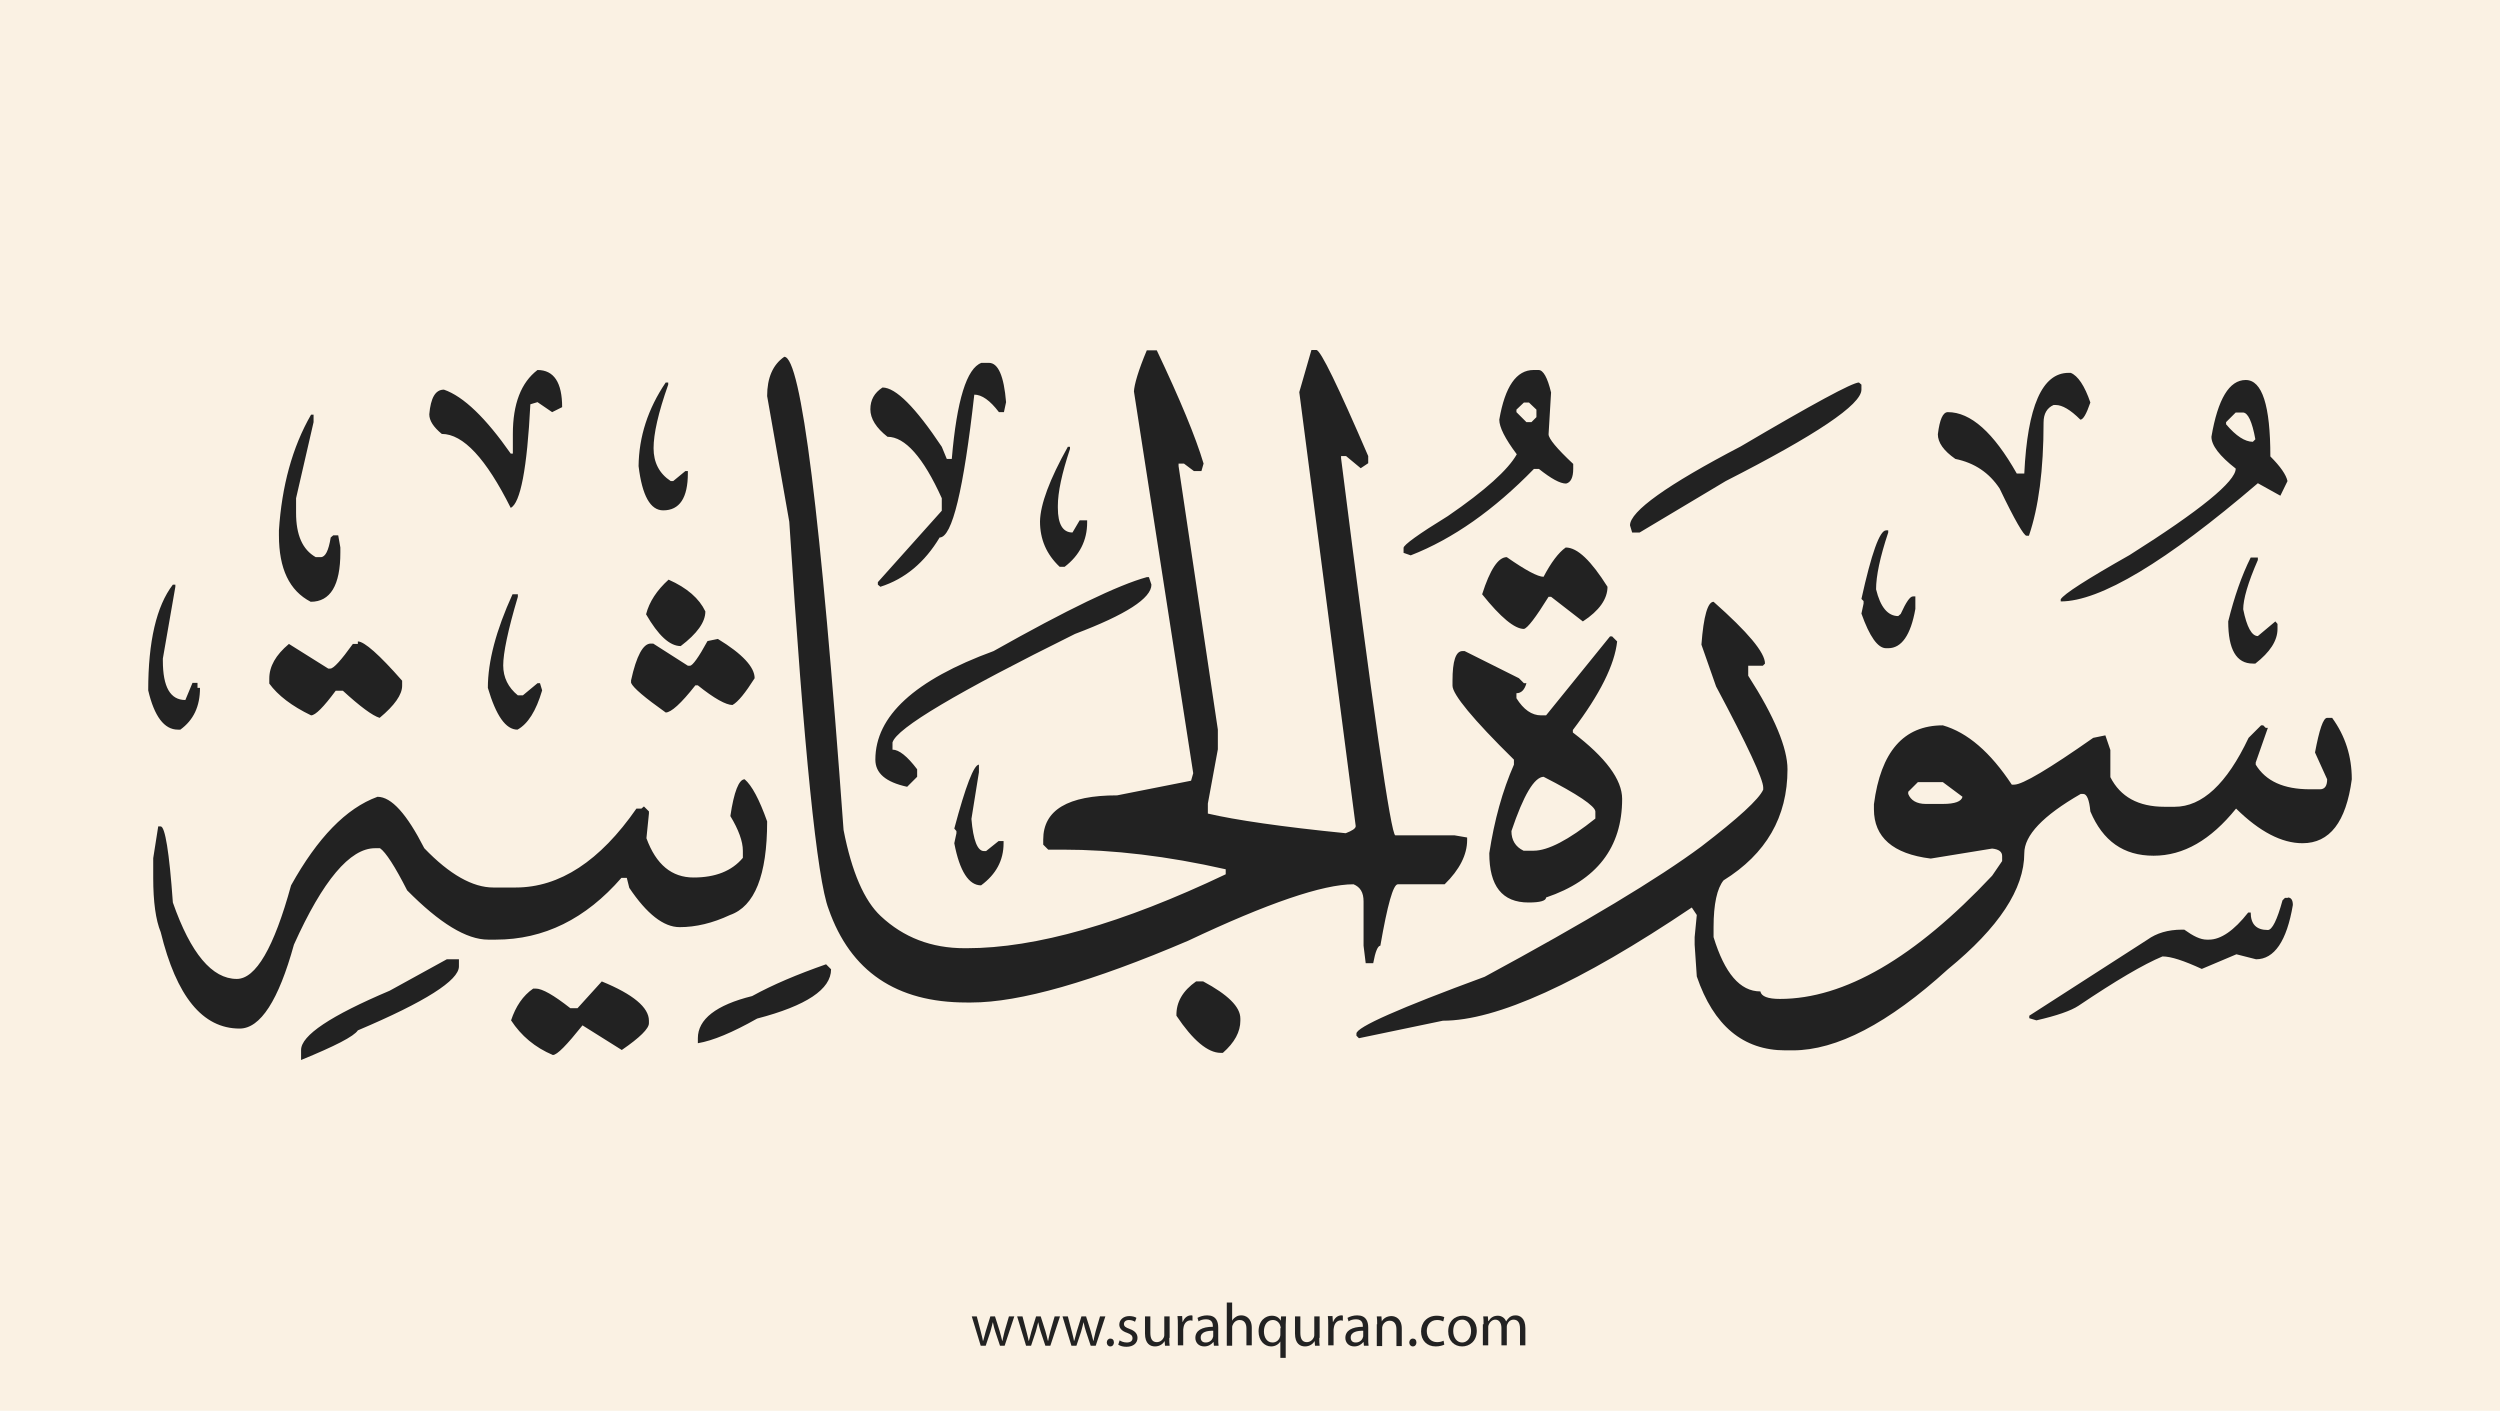 <?xml version="1.0" encoding="utf-8"?>
<!-- Generator: Adobe Illustrator 25.2.3, SVG Export Plug-In . SVG Version: 6.00 Build 0)  -->
<svg version="1.1" xmlns="http://www.w3.org/2000/svg" xmlns:xlink="http://www.w3.org/1999/xlink" x="0px" y="0px"
	 viewBox="0 0 700 395" style="enable-background:new 0 0 700 395;" xml:space="preserve">
<style type="text/css">
	.st0{fill:#faf1e3;}
	.st1{fill:#222;}
</style>
<g id="Layer_1">
	<rect class="st0" width="700" height="395"/>
</g>
<g id="Layer_3">
	<g>
		<path class="st1" d="M273.5,368.6l1.1,4.2c0.2,0.9,0.5,1.8,0.6,2.6h0.1c0.2-0.8,0.5-1.7,0.7-2.6l1.3-4.2h1.3l1.3,4.1
			c0.3,1,0.5,1.9,0.7,2.7h0.1c0.1-0.8,0.4-1.7,0.6-2.7l1.2-4.1h1.5l-2.7,8.2H280l-1.3-3.9c-0.3-0.9-0.5-1.7-0.7-2.7h0
			c-0.2,1-0.5,1.8-0.7,2.7l-1.3,3.9h-1.4l-2.5-8.2H273.5z"/>
		<path class="st1" d="M286.3,368.6l1.1,4.2c0.2,0.9,0.5,1.8,0.6,2.6h0.1c0.2-0.8,0.5-1.7,0.7-2.6l1.3-4.2h1.3l1.3,4.1
			c0.3,1,0.5,1.9,0.7,2.7h0.1c0.1-0.8,0.4-1.7,0.6-2.7l1.2-4.1h1.5l-2.7,8.2h-1.4l-1.3-3.9c-0.3-0.9-0.5-1.7-0.7-2.7h0
			c-0.2,1-0.5,1.8-0.7,2.7l-1.3,3.9h-1.4l-2.5-8.2H286.3z"/>
		<path class="st1" d="M299,368.6l1.1,4.2c0.2,0.9,0.5,1.8,0.6,2.6h0.1c0.2-0.8,0.5-1.7,0.7-2.6l1.3-4.2h1.3l1.3,4.1
			c0.3,1,0.5,1.9,0.7,2.7h0.1c0.1-0.8,0.4-1.7,0.6-2.7l1.2-4.1h1.5l-2.7,8.2h-1.4l-1.3-3.9c-0.3-0.9-0.5-1.7-0.7-2.7h0
			c-0.2,1-0.5,1.8-0.7,2.7l-1.3,3.9h-1.4l-2.5-8.2H299z"/>
		<path class="st1" d="M309.9,375.9c0-0.6,0.4-1.1,1-1.1c0.6,0,1,0.4,1,1.1c0,0.6-0.4,1.1-1,1.1C310.3,377,309.9,376.5,309.9,375.9z
			"/>
		<path class="st1" d="M313.5,375.3c0.4,0.3,1.2,0.6,2,0.6c1.1,0,1.6-0.5,1.6-1.2c0-0.7-0.4-1.1-1.5-1.5c-1.5-0.5-2.2-1.3-2.2-2.3
			c0-1.3,1.1-2.4,2.8-2.4c0.8,0,1.6,0.2,2,0.5l-0.4,1.1c-0.3-0.2-0.9-0.5-1.7-0.5c-0.9,0-1.4,0.5-1.4,1.1c0,0.7,0.5,1,1.6,1.4
			c1.4,0.5,2.2,1.3,2.2,2.5c0,1.4-1.1,2.5-3.1,2.5c-0.9,0-1.7-0.2-2.3-0.6L313.5,375.3z"/>
		<path class="st1" d="M327.4,374.6c0,0.9,0,1.6,0.1,2.2h-1.3l-0.1-1.3h0c-0.4,0.7-1.3,1.5-2.7,1.5c-1.3,0-2.8-0.7-2.8-3.6v-4.8h1.5
			v4.6c0,1.6,0.5,2.6,1.8,2.6c1,0,1.7-0.7,2-1.4c0.1-0.2,0.1-0.5,0.1-0.8v-5h1.5V374.6z"/>
		<path class="st1" d="M329.8,371.1c0-1,0-1.8-0.1-2.6h1.3l0.1,1.6h0.1c0.4-1.1,1.3-1.8,2.3-1.8c0.2,0,0.3,0,0.4,0.1v1.4
			c-0.2,0-0.3-0.1-0.5-0.1c-1.1,0-1.8,0.8-2,1.9c0,0.2-0.1,0.4-0.1,0.7v4.4h-1.5V371.1z"/>
		<path class="st1" d="M339.9,376.8l-0.1-1h-0.1c-0.5,0.6-1.3,1.2-2.5,1.2c-1.7,0-2.5-1.2-2.5-2.4c0-2,1.8-3.1,4.9-3.1v-0.2
			c0-0.7-0.2-1.9-1.9-1.9c-0.8,0-1.6,0.2-2.1,0.6l-0.3-1c0.7-0.4,1.7-0.7,2.7-0.7c2.5,0,3.1,1.7,3.1,3.4v3.1c0,0.7,0,1.4,0.1,2
			H339.9z M339.7,372.6c-1.6,0-3.5,0.3-3.5,1.9c0,1,0.6,1.4,1.4,1.4c1.1,0,1.8-0.7,2-1.4c0.1-0.2,0.1-0.3,0.1-0.5V372.6z"/>
		<path class="st1" d="M343.5,364.7h1.5v5.1h0c0.2-0.4,0.6-0.8,1.1-1.1c0.4-0.3,1-0.4,1.5-0.4c1.1,0,2.9,0.7,2.9,3.5v4.9H349v-4.7
			c0-1.3-0.5-2.4-1.9-2.4c-1,0-1.7,0.7-2,1.5c-0.1,0.2-0.1,0.4-0.1,0.7v5h-1.5V364.7z"/>
		<path class="st1" d="M358.6,375.5L358.6,375.5c-0.5,0.8-1.4,1.5-2.7,1.5c-1.9,0-3.5-1.7-3.5-4.2c0-3.1,2-4.4,3.7-4.4
			c1.3,0,2.1,0.6,2.5,1.4h0l0.1-1.2h1.4c0,0.7-0.1,1.4-0.1,2.3v9.3h-1.5V375.5z M358.6,371.9c0-0.2,0-0.4-0.1-0.6
			c-0.2-0.9-1-1.7-2.1-1.7c-1.5,0-2.5,1.3-2.5,3.2c0,1.6,0.8,3.1,2.4,3.1c1,0,1.8-0.6,2.1-1.6c0.1-0.2,0.1-0.5,0.1-0.7V371.9z"/>
		<path class="st1" d="M369.4,374.6c0,0.9,0,1.6,0.1,2.2h-1.3l-0.1-1.3h0c-0.4,0.7-1.3,1.5-2.7,1.5c-1.3,0-2.8-0.7-2.8-3.6v-4.8h1.5
			v4.6c0,1.6,0.5,2.6,1.8,2.6c1,0,1.7-0.7,2-1.4c0.1-0.2,0.1-0.5,0.1-0.8v-5h1.5V374.6z"/>
		<path class="st1" d="M371.9,371.1c0-1,0-1.8-0.1-2.6h1.3l0.1,1.6h0.1c0.4-1.1,1.3-1.8,2.3-1.8c0.2,0,0.3,0,0.4,0.1v1.4
			c-0.2,0-0.3-0.1-0.5-0.1c-1.1,0-1.8,0.8-2,1.9c0,0.2-0.1,0.4-0.1,0.7v4.4h-1.5V371.1z"/>
		<path class="st1" d="M381.9,376.8l-0.1-1h-0.1c-0.5,0.6-1.3,1.2-2.5,1.2c-1.7,0-2.5-1.2-2.5-2.4c0-2,1.8-3.1,4.9-3.1v-0.2
			c0-0.7-0.2-1.9-1.9-1.9c-0.8,0-1.6,0.2-2.1,0.6l-0.3-1c0.7-0.4,1.7-0.7,2.7-0.7c2.5,0,3.1,1.7,3.1,3.4v3.1c0,0.7,0,1.4,0.1,2
			H381.9z M381.7,372.6c-1.6,0-3.5,0.3-3.5,1.9c0,1,0.6,1.4,1.4,1.4c1.1,0,1.8-0.7,2-1.4c0.1-0.2,0.1-0.3,0.1-0.5V372.6z"/>
		<path class="st1" d="M385.6,370.8c0-0.9,0-1.5-0.1-2.2h1.3l0.1,1.4h0c0.4-0.8,1.4-1.5,2.7-1.5c1.1,0,2.9,0.7,2.9,3.5v4.9h-1.5
			v-4.7c0-1.3-0.5-2.4-1.9-2.4c-1,0-1.8,0.7-2,1.5c-0.1,0.2-0.1,0.4-0.1,0.7v4.9h-1.5V370.8z"/>
		<path class="st1" d="M394.6,375.9c0-0.6,0.4-1.1,1-1.1c0.6,0,1,0.4,1,1.1c0,0.6-0.4,1.1-1,1.1C395,377,394.6,376.5,394.6,375.9z"
			/>
		<path class="st1" d="M404.4,376.5c-0.4,0.2-1.3,0.5-2.4,0.5c-2.5,0-4.1-1.7-4.1-4.2c0-2.5,1.7-4.4,4.4-4.4c0.9,0,1.7,0.2,2.1,0.4
			l-0.3,1.2c-0.4-0.2-0.9-0.4-1.7-0.4c-1.9,0-2.9,1.4-2.9,3.1c0,1.9,1.2,3.1,2.9,3.1c0.8,0,1.4-0.2,1.8-0.4L404.4,376.5z"/>
		<path class="st1" d="M413.5,372.6c0,3-2.1,4.4-4.1,4.4c-2.2,0-3.9-1.6-3.9-4.2c0-2.8,1.8-4.4,4.1-4.4
			C411.9,368.4,413.5,370.1,413.5,372.6z M406.9,372.7c0,1.8,1,3.2,2.5,3.2c1.4,0,2.5-1.3,2.5-3.2c0-1.4-0.7-3.2-2.5-3.2
			S406.9,371.1,406.9,372.7z"/>
		<path class="st1" d="M415.4,370.8c0-0.9,0-1.5-0.1-2.2h1.3l0.1,1.3h0.1c0.5-0.8,1.2-1.5,2.6-1.5c1.1,0,2,0.7,2.3,1.6h0
			c0.3-0.5,0.6-0.8,0.9-1.1c0.5-0.4,1-0.6,1.8-0.6c1.1,0,2.7,0.7,2.7,3.6v4.8h-1.5v-4.7c0-1.6-0.6-2.5-1.8-2.5
			c-0.9,0-1.5,0.6-1.8,1.4c-0.1,0.2-0.1,0.5-0.1,0.7v5.1h-1.5v-4.9c0-1.3-0.6-2.3-1.7-2.3c-0.9,0-1.6,0.7-1.9,1.5
			c-0.1,0.2-0.1,0.5-0.1,0.7v5h-1.5V370.8z"/>
	</g>
</g>
<g id="Layer_4">
	<path class="st1" d="M321.1,98.1h2.8c6.5,13.7,10.9,24.3,13.1,31.7l-0.6,2.1h-2.1l-2.8-2.1H330v0.7l11,73.8v5.5l-2.8,15.2v2.8
		c7.7,1.8,20.6,3.7,38.6,5.5c1.8-0.7,2.8-1.3,2.8-2l-15.8-121.5l3.4-11.8h1.4c1.2,0.1,6,10,14.5,29.7v2l-2.1,1.4l-4.1-3.4h-1.4v0.6
		c8.9,70.4,14,105.6,15.2,105.6h16.6l3.5,0.6v0.7c0,4.1-2.1,8.3-6.3,12.4h-13.1c-1.3,0-2.9,5.7-4.9,17.2c-0.7,0-1.4,1.6-2,4.9h-2.1
		l-0.6-4.9v-12.4c0-2.5-0.9-4-2.8-4.8c-8.6,0-24.1,5.3-46.3,15.8c-26.9,11.5-47.2,17.3-60.7,17.3h-1.4c-19.6,0-32.5-8.7-38.6-26.2
		c-3.2-8.3-6.9-44.4-11-108.4l-6.2-35.2c0-5.1,1.6-8.8,4.8-11c4.7,0,10.2,44.2,16.6,132.5c2.3,11.8,5.8,19.8,10.4,24.1
		c6.4,6,14.2,9,23.5,9h0.6c19.3,0,43.5-6.9,72.5-20.7v-1.4c-16.3-3.7-31.5-5.5-45.6-5.5h-4.1l-1.4-1.4v-1.4
		c0-8.3,6.9-12.4,20.7-12.4l20.7-4.1l0.6-2.1l-16.6-106.9C317.6,107.7,318.7,103.8,321.1,98.1z M274.8,101.6h2.1
		c2.6,0,4.2,3.7,4.8,11l-0.6,2.8h-1.4c-2.5-3.3-4.8-4.9-6.9-4.9c-3,26.7-6.2,40-9.7,40c-4.2,7-9.7,11.6-16.6,13.8l-0.7-0.6V163
		l17.9-20v-3.5c-5.2-11.5-10.3-17.2-15.2-17.2c-3.2-2.5-4.8-5.1-4.8-7.7s1.1-4.6,3.4-6.1c3.7,0,9.2,5.5,16.6,16.6l1.4,3.4h1.4
		C267.9,112,270.7,103.1,274.8,101.6z M150.5,103.6c4.6,0,6.9,3.5,6.9,10.4l-2.8,1.4l-4.1-2.8l-2,0.6c-0.9,18-2.8,27.7-5.5,29
		c-6.9-13.8-13.3-20.7-19.3-20.7c-2.3-1.9-3.5-3.7-3.5-5.5c0.4-4.6,1.7-6.9,4.1-6.9c5.5,1.9,11.7,7.9,18.7,17.9h0.6v-5.5
		C143.6,113.1,145.9,107.1,150.5,103.6z M429.4,103.6h1.4c1.3,0,2.5,2.1,3.5,6.3l-0.7,11.7c0,1.2,2.3,4,6.9,8.3v1.4
		c0,2.4-0.7,3.8-2,4.1c-1.7,0-4.2-1.4-7.6-4.1h-1.4c-11.2,11.5-22.7,19.6-34.5,24.2l-2-0.7v-1.4c0-0.8,4.1-3.8,12.4-8.9
		c10.5-7.2,16.9-13,19.3-17.3c-3.3-4.4-4.9-7.6-4.9-9.7C421.4,108.2,424.6,103.6,429.4,103.6z M579.2,104.4h0.6
		c2,0.8,3.9,3.6,5.5,8.3c-1.1,3.2-2,4.8-2.8,4.8c-2.8-2.8-5.1-4.1-6.9-4.1H575c-1.8,0.8-2.8,2.4-2.8,4.9c0,13.3-1.4,23.8-4.1,31.7
		h-0.7c-0.7,0-3.3-4.4-7.5-13.2c-2.9-4.4-7-7.2-12.4-8.3c-3.3-2.3-4.9-4.6-4.9-6.9c0.5-4.1,1.4-6.2,2.8-6.2
		c6.4,0,12.8,5.7,19.3,17.2h2.1C567.7,113.8,571.8,104.4,579.2,104.4z M619.2,122.3c1.8-10.6,5-15.9,9.6-15.9
		c4.6,0,6.9,7.1,6.9,21.4c2.8,2.8,4.4,5.1,4.8,6.9l-2,4.1l-6.3-3.5c-25.8,22.1-44.2,33.1-55.2,33.1v-0.6c0.9-1.5,7.3-5.6,19.3-12.4
		c19.8-12.5,29.7-20.6,29.7-24.2C621.5,127.7,619.2,124.7,619.2,122.3z M186.4,107.1h0.7v0.6c-2.8,7.9-4.1,13.8-4.1,17.8
		s1.6,7.1,4.8,9.2h0.7l3.4-2.8h0.7v0.6c0,6.9-2.3,10.4-6.9,10.4c-3.6,0-5.9-4.1-6.9-12.4C178.9,122.3,181.4,114.5,186.4,107.1z
		 M520.5,107.1l0.7,0.6v1.4c0,4.2-12.7,12.7-38,25.6l-24.1,14.4H457l-0.6-2c0-3.9,10.3-11.3,31-22.1
		C507.6,113.1,518.7,107.1,520.5,107.1z M424.6,114.7v0.7l2.8,2.8h1.4l1.4-1.4v-2.1l-2.1-2h-1.4L424.6,114.7z M623.3,118.2v0.6
		c2.8,3.3,5.3,4.9,7.5,4.9l0.7-0.7c-0.9-5-2.1-7.5-3.5-7.5h-2L623.3,118.2z M87.1,116.1h0.7v2.1l-4.9,21.3v4.1
		c0,6.2,1.8,10.3,5.5,12.4h1.4c1.3,0,2.2-1.8,2.8-5.5l0.7-0.6h1.4l0.6,3.4v1.4c0,9.2-2.8,13.8-8.3,13.8c-6-3.1-8.9-9.3-8.9-18.6
		v-1.4C78.9,136.2,81.8,125.3,87.1,116.1z M299,125.1h0.6v0.6c-2.3,6.9-3.4,12.2-3.4,15.9v0.6c0,4.6,1.4,6.9,4.1,6.9l2-3.4h2.1v0.6
		c0,5-2.1,9.2-6.3,12.4h-1.4c-3.7-3.5-5.5-7.7-5.5-12.7C291.3,141.2,293.9,134.2,299,125.1z M528.1,148.5h0.6v0.6
		c-2.3,6.9-3.4,12.2-3.4,15.9c1.2,5,3.3,7.5,6.2,7.5l0.7-0.6c1.5-3.3,2.6-4.9,3.4-4.9h0.7v3.5c-1.3,7.4-3.9,11-7.6,11h-0.6
		c-2.3,0-4.6-3.2-6.9-9.7l0.6-2.8v-0.7l-0.6-0.6C524,155,526.3,148.5,528.1,148.5z M438.4,153.3c3.3,0,7.1,3.7,11.7,11
		c0,3.4-2.3,6.7-6.9,9.7l-8.9-6.9h-0.7c-3.6,5.8-5.9,8.8-6.9,9c-2.6,0-6.5-3.2-11.7-9.7c2.2-6.9,4.5-10.4,6.9-10.4
		c5.3,3.7,8.7,5.5,10.3,5.5C434.3,157.5,436.4,154.7,438.4,153.3z M630.2,156.1h2v0.7c-2.8,6.4-4.1,11-4.1,13.8c1,5,2.4,7.5,4.1,7.5
		l4.9-4.1l0.6,0.7v1.4c0,3.3-2.1,6.5-6.2,9.7h-0.7c-4.6,0-6.9-3.9-6.9-11.8C625.6,167.1,627.7,161.1,630.2,156.1z M321.1,161.6h0.6
		l0.7,2.1c0,3.8-7.1,8.4-21.4,13.8c-32.9,16.3-50,26.4-51.1,30.4v2c1.8,0,4.1,1.8,6.9,5.5v2.1l-2.8,2.8c-6-1.3-8.9-3.8-8.9-7.6
		c0-12.2,11-22.3,33.1-30.4C298.8,170.7,313.1,163.8,321.1,161.6z M187.2,162.3c5.2,2.3,8.6,5.3,10.3,8.9c0,3-2.3,6.2-6.9,9.7
		c-3.1,0-6.3-3-9.7-8.9C181.8,168.5,183.9,165.3,187.2,162.3z M48.4,163.7h0.7v0.6l-3.5,20.1v0.6c0,7.4,2.1,11,6.3,11l2-4.8h1.4v1.4
		H56c0,5.2-1.8,9-5.5,11.7h-0.7c-3.8,0-6.6-3.7-8.3-11C41.5,179.6,43.8,169.7,48.4,163.7z M145,166.5v0.6
		c-2.8,9.4-4.1,15.8-4.1,19.2c0,3.4,1.4,6.2,4.1,8.4h1.4l4.1-3.4h0.7l0.6,2c-1.7,5.8-4,9.4-6.9,11c-3.3,0-6-3.9-8.3-11.7
		c0-7.4,2.3-16.1,6.9-26.2H145z M479.8,168.5c9.6,8.5,14.4,14.2,14.4,17.3l-0.6,0.6h-4.1v2.8c7.4,11.5,11,20.3,11,26.2
		c0,13.4-6,23.7-17.9,31.1c-1.8,2.2-2.8,6.6-2.8,13.1v2.8c3.1,10.1,7.4,15.2,13.1,15.2c0.3,1.4,2.1,2.1,5.5,2.1
		c18,0,37.8-11.5,59.4-34.5l2.8-4.1v-1.4c0-1.2-0.9-1.9-2.8-2.1l-17.2,2.8c-10.6-1.3-15.9-6-15.9-13.8v-1.4
		c1.9-14.7,8.3-22.1,19.3-22.1c6.9,2,13.3,7.5,19.3,16.6h0.7c2.3,0,9.7-4.4,22.1-13.1l3.4-0.7l1.4,4.1v7.6c2.8,5.5,7.8,8.3,15.2,8.3
		h2.8c7.7,0,14.6-6.4,20.7-19.3l3.5-3.5h0.6l0.7,0.7h0.6l-3.4,9.7v0.6c2.8,4.6,7.8,6.9,15.2,6.9h2.8c1.3,0,2-0.9,2-2.8l-3.4-7.5
		c1.2-6.4,2.3-9.7,3.4-9.7h1.4c3.7,5.1,5.5,10.8,5.5,17.2c-1.6,12-6.2,17.9-13.8,17.9c-5.8,0-12-3.2-18.6-9.7
		c-7.1,8.8-14.7,13.2-23.1,13.2s-14.2-4.1-17.7-12.4c-0.3-3.3-1-4.9-2-4.9h-0.7c-10.6,6.1-15.8,11.6-15.8,16.6
		c0,10-7.1,20.8-21.4,32.5c-16.7,15.2-31.2,22.7-43.4,22.7h-2.1c-11.8,0-20.1-6.9-24.8-20.7l-0.6-8.9v-2.1l0.6-6.2l-1.4-2.1
		c-31.5,21.2-54.7,31.7-69.7,31.7l-23.5,4.9l-0.7-0.7v-0.6c0-1.8,12-7.1,35.9-15.9c28.3-15.3,48.6-27.5,60.7-36.5
		c10.3-7.9,16.1-13.2,17.3-15.9v-0.6c0-2.3-4.4-11.8-13.2-28.3l-4.1-11.7C477,172.4,478.2,168.5,479.8,168.5z M450.8,178.2h0.6
		l1.4,1.4c-0.7,6.5-4.8,14.8-12.4,24.8v0.7c9.2,7,13.8,13.2,13.8,18.6c0,13.6-7.1,22.8-21.3,27.6c0,0.9-1.6,1.4-4.9,1.4
		c-7.4,0-11-4.6-11-13.8c1.4-9.2,3.7-17.5,6.9-24.8v-1.4c-11.5-11.3-17.2-18.3-17.2-20.7v-1.4c0-5.5,0.9-8.3,2.8-8.3h0.6l15.2,7.6
		l1.4,1.4h0.7c-0.5,1.8-1.4,2.8-2.8,2.8v1.4c2,3.2,4.3,4.8,6.9,4.8h1.4L450.8,178.2z M201,178.9c6.9,4.2,10.3,7.9,10.3,11
		c-2.6,4.1-4.6,6.6-6.2,7.5c-1.8,0-5.1-1.8-9.7-5.5h-0.7c-4,5.1-6.8,7.6-8.3,7.6c-5.9-4.2-9.1-6.9-9.7-8.3v-0.7
		c1.5-6.9,3.4-10.3,5.5-10.3h0.7l9.7,6.2h0.6c0.7,0,2.4-2.3,4.9-6.9L201,178.9z M100.2,179.6c1.8,0,6,3.7,12.4,11v1.4
		c0,2.5-2.1,5.5-6.3,9c-2-0.6-5.5-3.2-10.3-7.6H94c-3.4,4.6-5.7,6.9-6.9,6.9c-5.4-2.6-9.3-5.6-11.7-8.9V190c0-3.4,1.8-6.6,5.5-9.7
		l11,6.9h0.6c0.9,0,3-2.3,6.3-6.9h1.4V179.6z M274.1,214.1v2.1l-2.1,13.1c0.5,6,1.7,9,3.5,9h0.6l3.5-2.8h1.4v0.6
		c0,4.8-2.1,8.7-6.3,11.8c-3.4,0-6-3.9-7.5-11.8l0.6-2.8v-0.6l-0.6-0.7C270.4,220,272.7,214.1,274.1,214.1z M423.2,232.7
		c0,2.5,1.1,4.4,3.4,5.5h2.8c4,0,9.8-3,17.3-9v-2c-0.1-1.5-4.9-4.8-14.5-9.7C429.6,217.6,426.6,222.6,423.2,232.7z M208.5,218.2
		c2,1.7,4.1,5.6,6.3,11.8c0,15.1-3.5,23.8-10.4,26.2c-4.9,2.3-9.6,3.4-14.1,3.4s-9.2-3.7-14.1-11l-0.7-2.8H174
		c-10,11.5-21.7,17.3-35.2,17.3h-2.1c-6.1,0-13.6-4.6-22.7-13.8c-3.4-6.7-6-10.7-7.6-11.8H105c-7,0-14.6,9-22.7,27
		C78,280.1,72.9,288,67.1,288c-10.4,0-17.7-9-22.1-27c-1.4-3.4-2.1-8.5-2.1-15.2v-5.5l1.4-8.9H45c1.2,0,2.4,7.1,3.4,21.3
		c5,14.3,11,21.4,17.9,21.4c5.3,0,10.4-8.7,15.2-26.2c7.4-13.3,15.4-21.6,24.2-24.8c3.9,0,8.2,4.8,13.1,14.4
		c7.1,7.4,13.6,11,19.3,11h6.3c12.3,0,23.6-7.4,33.8-22.1h1.4l0.7-0.6l1.4,1.4v0.6l-0.7,6.9c2.7,7.4,7.1,11,13.2,11
		s10.7-1.8,13.8-5.5v-2c0-2.6-1.2-5.9-3.5-9.7C205.5,221.7,206.9,218.2,208.5,218.2z M534.3,221.7v0.6c0.7,1.8,2.4,2.8,4.9,2.8h4.8
		c3.4,0,5.2-0.7,5.5-2l-5.5-4.1H537L534.3,221.7z M640.6,251.3c0.9,0,1.4,0.7,1.4,2.1c-1.7,10.1-5.2,15.2-10.3,15.2l-5.5-1.4
		l-9.7,4.1c-5-2.3-8.6-3.5-11-3.5c-5.3,2.2-13.1,6.8-23.5,13.8c-2.1,1.4-6.1,2.8-11.8,4.1l-2-0.6v-0.7l33.1-21.3
		c2.5-1.8,5.7-2.8,9.7-2.8h0.6c2.5,1.8,4.5,2.8,6.3,2.8h0.6c3.3,0,7-2.5,11-7.6h0.7c0,3.3,1.6,4.9,4.8,4.9c1.2,0,2.6-2.8,4.1-8.3
		l0.7-0.7H640.6z M125.1,268.6h3.4v2c0,3.9-9.4,9.9-28.3,17.9c-1.1,1.7-6.4,4.4-15.9,8.3v-2.8c0-4.1,8.3-9.6,24.8-16.6L125.1,268.6z
		 M231.3,270l1.4,1.4c0,5.6-6.9,10.2-20.7,13.8c-6.9,3.9-12.4,6.2-16.6,6.9v-1.4c0-5.3,5.1-9.3,15.2-11.8
		C216.4,275.7,223.3,272.8,231.3,270z M168.5,274.8c8.8,3.6,13.2,7.3,13.2,11v0.7c0,1.5-2.5,4-7.6,7.5l-11-6.9
		c-4.4,5.5-7.1,8.3-8.3,8.3c-5-2.1-8.9-5.4-11.7-9.7c1.3-3.9,3.3-6.9,6.2-8.9h0.7c1.8,0,5,1.8,9.7,5.5h2L168.5,274.8z M334.9,274.8
		h2c6.9,3.7,10.4,7.1,10.4,10.4v0.6c0,3.1-1.6,6.1-4.9,9h-0.6c-3.6,0-7.8-3.5-12.4-10.4C329.3,280.6,331.2,277.4,334.9,274.8z"/>
</g>
</svg>
